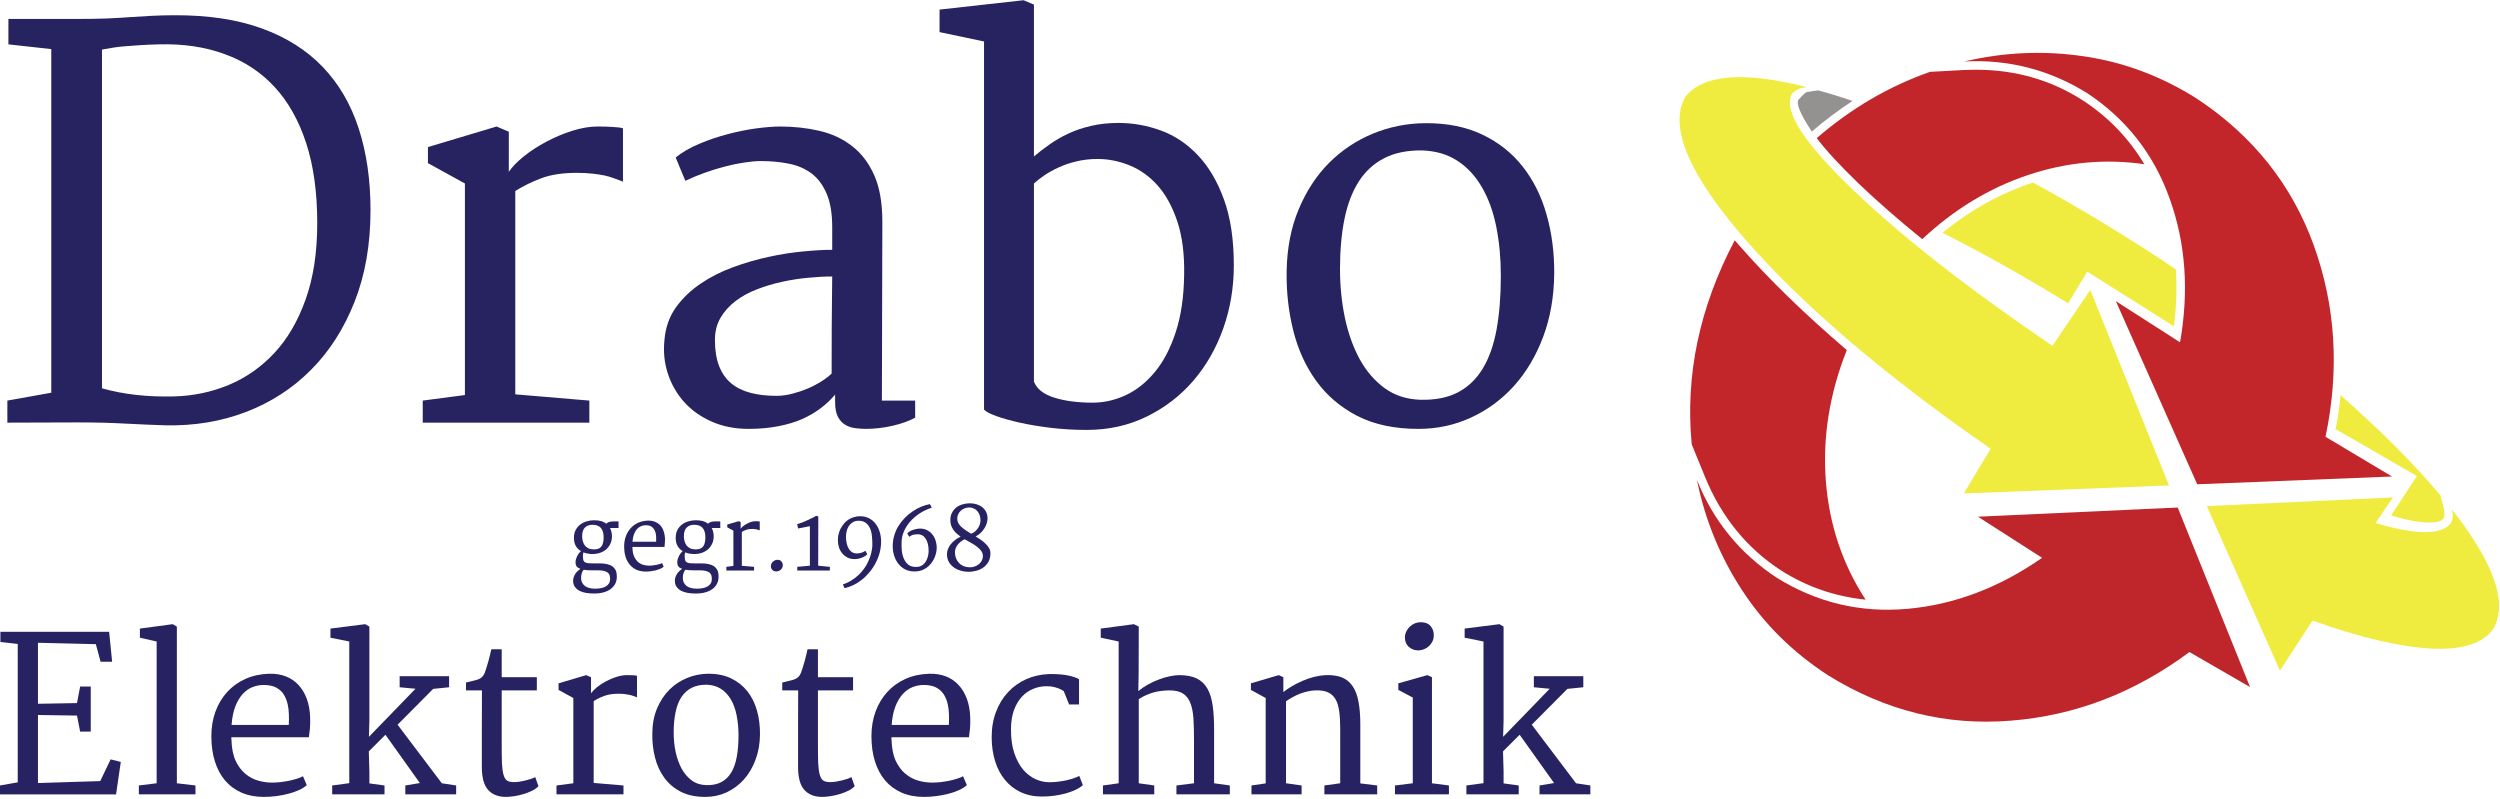 <?xml version="1.0" encoding="UTF-8" standalone="no"?>
<svg
   xmlns:dc="http://purl.org/dc/elements/1.1/"
   xmlns:cc="http://creativecommons.org/ns#"
   xmlns:rdf="http://www.w3.org/1999/02/22-rdf-syntax-ns#"
   xmlns:svg="http://www.w3.org/2000/svg"
   xmlns="http://www.w3.org/2000/svg"
   viewBox="0 0 450.667 144"
   height="144"
   width="450.667"
   xml:space="preserve"
   id="svg2"
   version="1.1"><defs
     id="defs6" /><g
     transform="matrix(1.333,0,0,-1.333,0,144)"
     id="g10"><g
       transform="scale(0.1)"
       id="g12"><path
         id="path14"
         style="fill:#f0eb3f;fill-opacity:1;fill-rule:evenodd;stroke:none"
         d="m 3305.35,388.828 c 0.43,0.621 -1.25,7.852 -5.08,21.602 -35.58,42.379 -80.62,87.5 -135.07,135.39 -1.49,-15.859 -3.79,-31.761 -6.96,-47.66 l 1.25,1.25 108.99,-62.93 -34.96,-53.359 c 21.64,-6.359 38.98,-9.531 52.14,-9.531 9.93,0.199 16.1,1.922 18.44,5.082 1.68,2.109 2.11,5.508 1.25,10.156" /><path
         id="path16"
         style="fill:#949191;fill-opacity:1;fill-rule:evenodd;stroke:none"
         d="m 2505.16,943.711 c -15.9,5.508 -31.25,10.269 -46.1,14.301 -4.88,-0.434 -9.33,-1.063 -13.36,-1.922 -2.3,0.672 -6.68,-2.77 -13,-10.149 -4.46,-4.652 1.36,-19.179 17.46,-43.562 17.57,15.043 35.93,28.832 55,41.332" /><path
         id="path18"
         style="fill:#f0eb3f;fill-opacity:1;fill-rule:evenodd;stroke:none"
         d="m 2918.91,731.762 c -57.82,37.687 -114.42,71.597 -169.69,101.679 -44.06,-14.613 -84.88,-37.312 -122.34,-68.011 54.64,-27.539 111.32,-59.34 170,-95.352 l 25.74,42.891 117.26,-74.02 c 3.4,26.481 4.26,52.102 2.54,76.91 -7.81,5.27 -15.66,10.59 -23.51,15.903" /><path
         id="path20"
         style="fill:#c2262b;fill-opacity:1;fill-rule:evenodd;stroke:none"
         d="m 3144.88,489.57 c 19.07,90.469 13.75,176.801 -15.9,259.02 -29.68,81.961 -82.22,147.969 -157.61,197.969 -48.13,30.511 -99.14,49.691 -153.17,57.541 -54.06,8.05 -107.97,5.7 -161.79,-6.991 59.53,3.161 114.84,-11.019 165.89,-42.621 53.17,-35.148 90.47,-82.808 111.88,-143.008 21.6,-59.96 26.25,-124.64 13.98,-194.14 l -86.79,55.629 110,-247.617 263.43,10.507 -89.92,53.711" /><path
         id="path22"
         style="fill:#bf262b;fill-opacity:1;fill-rule:evenodd;stroke:none"
         d="M 3042.85,151.129 2945,393.91 2674.84,381.52 2761.6,325.898 c -57.81,-40.238 -118.44,-63.238 -181.76,-68.949 -63.55,-5.738 -122.57,8.25 -177.03,41.961 -50,33.039 -86.01,77.18 -108.04,132.539 11.01,-54.258 31.44,-104.179 61.32,-149.687 29.89,-45.782 68.75,-84.141 116.64,-115.082 77.11,-47.66 159.22,-68.008 246.29,-61.02 87.07,6.801 167.7,37.738 241.84,92.82 l 81.99,-47.351" /><path
         id="path24"
         style="fill:#c2262b;fill-opacity:1;fill-rule:evenodd;stroke:none"
         d="m 2513.4,832.148 c 24.8,-23.707 53.51,-48.828 86.13,-75.308 43.01,40.269 90.67,69.18 143.01,86.75 52.11,17.39 104.53,22.269 157.3,14.609 -21.17,35.391 -49.14,64.34 -83.9,86.762 -42.78,27.34 -90.78,41.019 -143.95,41.019 -4.88,0 -9.84,-0.121 -14.96,-0.32 l -46.99,-2.539 c -55.55,-19.492 -106.6,-49.371 -153.2,-89.601 12.07,-16.141 30.93,-36.571 56.56,-61.372" /><path
         id="path26"
         style="fill:#c2262b;fill-opacity:1;fill-rule:evenodd;stroke:none"
         d="m 2497.5,606.84 c -56.76,48.512 -104.88,95.23 -144.26,140.148 -2.34,2.543 -4.76,5.282 -7.3,8.282 -47.7,-90.469 -67.07,-182.418 -58.17,-275.86 l 17.78,-43.551 c 22.26,-54.648 56.79,-97.148 103.63,-127.418 34.53,-21.839 72.42,-34.89 113.75,-39.101 -31.13,47.691 -49.02,100.969 -53.71,159.84 -4.65,59.14 4.76,118.359 28.28,177.66" /><path
         id="path28"
         style="fill:#f0eb3f;fill-opacity:1;fill-rule:evenodd;stroke:none"
         d="m 2933.2,423.789 -106.44,264.41 -51.17,-75.621 c -114.18,77.543 -204.26,147.973 -270.12,211.332 -65.9,63.121 -93.44,105.93 -82.66,128.391 3.83,5.711 10.71,9.109 20.67,10.16 -86.41,21.801 -141.41,17.187 -164.93,-13.981 -21.83,-40.671 5.94,-105.32 83.29,-193.871 77.54,-88.558 187.57,-182.308 330.15,-281.25 l -36.21,-60.39 277.42,10.82" /><path
         id="path30"
         style="fill:#f0eb3f;fill-opacity:1;fill-rule:evenodd;stroke:none"
         d="m 3315.82,391.371 c 1.91,-7.621 1.41,-13.871 -1.56,-18.75 -12.74,-16.101 -46.6,-16.019 -101.72,0.309 l 23.55,34.648 -251.71,-11.758 98.86,-222.461 44.14,67.692 c 63.36,-22.692 116.45,-35.27 159.22,-37.813 42.81,-2.34 71.29,6.684 85.51,26.992 19.49,34.77 0.74,88.481 -56.29,161.141" /><path
         id="path32"
         style="fill:#272361;fill-opacity:1;fill-rule:nonzero;stroke:none"
         d="M 9.961,538.551 69.34,549.18 v 464.69 l -57.969,6.4 v 34.38 h 92.34 c 15.699,0 29.301,0.19 40.777,0.62 11.563,0.51 22.231,1.14 32.032,1.88 9.89,0.7 19.531,1.29 28.91,1.72 9.371,0.51 19.531,0.78 30.468,0.78 45.512,0.19 84.883,-5.74 118.122,-17.81 33.32,-12.11 60.859,-29.54 82.66,-52.352 21.761,-22.808 37.89,-50.539 48.441,-83.117 10.617,-32.621 15.93,-69.461 15.93,-110.473 0,-46.168 -7.18,-87.418 -21.563,-123.75 C 465.199,635.898 445.59,605.199 420.59,580.121 395.66,555 366.289,535.98 332.461,523.09 298.59,510.16 262.191,504.18 223.238,505.121 c -17.297,0.539 -35.539,1.328 -54.687,2.34 -19.063,1.059 -40.313,1.559 -63.75,1.559 -15.93,0 -31.789,-0.071 -47.5,-0.149 -15.621,-0.121 -31.402,-0.16 -47.34,-0.16 z M 137.93,555.121 c 15,-4.18 30.468,-7.152 46.41,-8.91 15.93,-1.801 33,-2.461 51.25,-2.031 25.82,0.699 50.351,5.859 73.59,15.468 23.32,9.692 43.91,24.063 61.718,43.122 17.813,19.07 31.911,43.171 42.34,72.351 10.512,29.258 15.782,63.789 15.782,103.59 0,41.449 -5,77.5 -15,108.129 -10,30.621 -24.29,55.93 -42.809,75.93 -18.441,20 -40.941,34.769 -67.5,44.38 -26.481,9.69 -56.09,14.06 -88.91,13.12 -9.602,-0.23 -18.039,-0.58 -25.313,-1.09 -7.187,-0.43 -13.75,-0.9 -19.687,-1.41 -5.852,-0.43 -11.321,-1.05 -16.403,-1.87 -5,-0.86 -10.16,-1.72 -15.468,-2.66 z m 433.75,-16.57 57.031,7.5 v 286.097 l -50,27.5 v 21.723 l 92.809,27.809 16.57,-7.032 V 847.93 c 4.449,6.558 11.172,13.48 20.148,20.781 9.063,7.269 19.223,13.91 30.473,19.84 11.25,6.019 22.969,10.98 35.16,14.847 12.18,3.832 23.629,5.782 34.367,5.782 7.813,0 14.774,-0.231 20.942,-0.629 6.25,-0.313 10.66,-0.93 13.281,-1.871 v -72.032 c -3.75,1.332 -7.66,2.813 -11.723,4.372 -3.976,1.57 -8.359,2.859 -13.117,3.91 -4.812,1.019 -10.281,1.871 -16.41,2.5 -6.051,0.699 -13.09,1.09 -21.09,1.09 -18.992,0 -34.922,-2.418 -47.82,-7.18 -12.813,-4.809 -24.641,-10.59 -35.461,-17.352 v -275 l 100.148,-8.437 v -29.84 H 571.68 Z" /><path
         id="path34"
         style="fill:#272361;fill-opacity:1;fill-rule:nonzero;stroke:none"
         d="m 898.711,621.988 c 1.559,16.332 6.758,30.672 15.629,42.973 8.941,12.269 20,22.848 33.121,31.719 13.129,8.941 27.699,16.332 43.75,22.191 16.129,5.93 32.269,10.617 48.439,14.059 16.13,3.519 31.72,5.98 46.72,7.34 15,1.449 28.01,2.191 39.06,2.191 v 30.629 c 0,18.512 -2.5,33.59 -7.5,45.148 -4.92,11.641 -11.68,20.782 -20.31,27.352 -8.67,6.558 -18.87,10.969 -30.63,13.281 -11.68,2.379 -24.33,3.59 -37.97,3.59 -6.79,0 -14.37,-0.699 -22.81,-2.031 -8.44,-1.25 -17.19,-3.09 -26.249,-5.469 -8.981,-2.301 -18.051,-5.121 -27.191,-8.441 -9.18,-3.239 -17.809,-6.829 -25.93,-10.782 l -13.129,31.563 c 8.75,7.078 19.379,13.211 31.879,18.437 12.5,5.313 25.351,9.692 38.59,13.133 13.32,3.508 26.25,6.129 38.75,7.809 12.5,1.64 23.2,2.5 32.19,2.5 18.51,0 36.13,-1.95 52.81,-5.782 16.76,-3.867 31.45,-10.699 44.06,-20.468 12.7,-9.692 22.74,-22.809 30.16,-39.379 7.38,-16.481 11.09,-37.5 11.09,-63.121 l -0.62,-241.879 h 45 V 515.43 c -8.24,-4.489 -18.4,-8.129 -30.47,-10.942 -12.11,-2.808 -24.22,-4.218 -36.41,-4.218 -4.18,0 -8.75,0.32 -13.75,0.941 -4.92,0.551 -9.45,1.988 -13.59,4.379 -4.06,2.301 -7.46,5.859 -10.16,10.781 -2.62,5 -3.9,11.789 -3.9,20.469 v 9.84 c -5.43,-6.559 -11.84,-12.66 -19.22,-18.282 -7.42,-5.628 -15.86,-10.589 -25.32,-14.847 -9.49,-4.172 -20.27,-7.379 -32.34,-9.68 -12.11,-2.391 -25.55,-3.601 -40.31,-3.601 -18.24,0 -34.81,3.281 -49.689,9.851 -14.922,6.559 -27.34,15.391 -37.34,26.559 -9.922,11.129 -17.269,23.98 -22.031,38.59 -4.809,14.691 -6.25,30.242 -4.379,46.718 z m 68.129,-1.398 c 0,-13.871 1.871,-25.629 5.621,-35.32 3.75,-9.61 9.141,-17.34 16.25,-23.282 7.187,-5.937 15.939,-10.269 26.249,-12.968 10.31,-2.731 21.92,-4.059 34.84,-4.059 7.08,0 14.22,0.937 21.41,2.809 7.27,1.878 14.26,4.218 20.94,7.031 6.64,2.82 12.85,6.019 18.59,9.687 5.82,3.633 10.47,7.192 13.91,10.633 0,22.07 0.04,43.938 0.15,65.617 0.2,21.641 0.4,43.524 0.63,65.633 -9.92,0 -20.74,-0.59 -32.5,-1.723 -11.68,-1.058 -23.4,-2.886 -35.16,-5.468 -11.68,-2.5 -23.04,-5.899 -34.06,-10.16 -10.94,-4.18 -20.62,-9.489 -29.062,-15.93 -8.437,-6.488 -15.238,-14.031 -20.308,-22.66 -5,-8.668 -7.5,-18.59 -7.5,-29.84 z" /><path
         id="path36"
         style="fill:#272361;fill-opacity:1;fill-rule:nonzero;stroke:none"
         d="m 1330.74,1024.18 -60.15,12.66 v 30.46 l 113.59,12.66 14.06,-5.94 V 868.711 c 6.33,5.391 13.32,10.777 20.94,16.09 7.58,5.398 16.02,10.32 25.31,14.687 9.26,4.383 19.53,7.852 30.78,10.473 11.25,2.699 23.64,4.059 37.19,4.059 19.69,0 38.91,-3.43 57.66,-10.309 18.75,-6.871 35.35,-18.051 49.84,-33.441 14.57,-15.309 26.29,-35.149 35.16,-59.532 8.94,-24.367 13.43,-54.179 13.43,-89.367 0,-30 -4.8,-58.519 -14.37,-85.473 -9.61,-26.878 -23.13,-50.468 -40.63,-70.777 -17.5,-20.242 -38.51,-36.332 -62.96,-48.281 -24.5,-11.961 -51.49,-17.969 -80.94,-17.969 -16.68,0 -32.81,0.93 -48.44,2.809 -15.55,1.871 -29.61,4.218 -42.19,7.031 -12.5,2.809 -23.12,5.777 -31.87,8.91 -8.67,3.199 -14.14,6.129 -16.41,8.75 z m 67.5,-459.84 c 3.75,-9.93 12.81,-17.149 27.19,-21.719 14.45,-4.609 31.87,-6.883 52.19,-6.883 15.31,0 30.23,3.364 44.84,10.16 14.69,6.872 27.81,17.34 39.38,31.403 11.64,14.07 21.01,31.961 28.12,53.75 7.19,21.758 10.98,47.66 11.41,77.66 0.51,28.129 -2.58,52.109 -9.22,72.027 -6.68,20 -15.55,36.172 -26.56,48.602 -11.06,12.379 -23.68,21.441 -37.82,27.18 -14.18,5.82 -28.67,8.75 -43.43,8.75 -10.32,0 -19.93,-1.09 -28.75,-3.282 -8.75,-2.109 -16.72,-4.797 -23.91,-8.117 -7.11,-3.25 -13.52,-6.801 -19.22,-10.633 -5.74,-3.859 -10.47,-7.578 -14.22,-11.09 z" /><path
         id="path38"
         style="fill:#272361;fill-opacity:1;fill-rule:nonzero;stroke:none"
         d="m 1739.96,713.398 c 0.51,31.332 5.98,59.372 16.41,84.063 10.39,24.769 24.14,45.699 41.25,62.809 17.18,17.07 36.91,30.199 59.22,39.378 22.38,9.141 45.78,13.832 70.15,14.063 29.77,0.199 55.67,-4.961 77.66,-15.473 22.07,-10.539 40.31,-25 54.69,-43.437 14.45,-18.352 25.19,-39.961 32.18,-64.84 7.07,-24.801 10.51,-51.41 10.32,-79.84 -0.32,-31.172 -5.32,-59.652 -15,-85.473 -9.69,-25.738 -22.82,-47.808 -39.38,-66.25 -16.56,-18.359 -35.94,-32.617 -58.12,-42.808 -22.11,-10.199 -45.79,-15.32 -71.1,-15.32 -32.3,0 -59.84,5.859 -82.65,17.5 -22.74,11.761 -41.21,27.5 -55.47,47.191 -14.3,19.687 -24.65,42.34 -31.1,67.969 -6.48,25.699 -9.49,52.539 -9.06,80.468 z m 181.41,-173.75 c 20,-0.429 36.79,2.973 50.47,10.153 13.75,7.269 24.88,18.008 33.43,32.187 8.52,14.141 14.73,31.723 18.6,52.66 3.83,21.012 5.78,45.153 5.78,72.34 0,23.633 -2.03,45.711 -6.1,66.25 -4.06,20.512 -10.54,38.364 -19.37,53.602 -8.75,15.308 -19.92,27.34 -33.44,36.09 -13.44,8.75 -29.45,13.359 -47.97,13.91 -19.92,0.191 -36.83,-3.289 -50.78,-10.469 -13.98,-7.109 -25.43,-17.582 -34.37,-31.41 -8.87,-13.871 -15.32,-30.742 -19.38,-50.621 -4.06,-19.93 -6.09,-42.5 -6.09,-67.82 0,-22.731 2.19,-44.641 6.56,-65.782 4.45,-21.047 11.13,-39.758 20,-56.09 8.95,-16.25 20.24,-29.378 33.91,-39.378 13.75,-9.918 30,-15.11 48.75,-15.622 z" /><path
         id="path40"
         style="fill:#272261;fill-opacity:1;fill-rule:nonzero;stroke:none"
         d="M -0.078,18.051 23.98,22.27 V 209.449 l -23.43,2.66 v 13.75 H 147.578 l 4.063,-40.468 H 136.02 l -6.411,23.75 -78.281,1.879 v -82.5 l 52.813,0.929 4.218,22.352 H 122.73 V 90.859 h -14.371 l -4.218,21.719 -52.813,0.781 V 21.332 l 84.223,2.648 14.058,29.379 13.75,-3.438 -6.41,-43.902 H -0.078 Z m 187.848,0 24.07,2.969 V 212.73 l -22.66,5.161 v 12.339 l 44.371,5.942 5.629,-3.281 V 21.02 l 25.16,-2.969 V 6.02 h -76.57 z" /><path
         id="path42"
         style="fill:#272261;fill-opacity:1;fill-rule:nonzero;stroke:none"
         d="m 285.82,84.769 c 0,12.07 1.879,23.2 5.629,33.429 3.821,10.199 9.141,18.992 15.93,26.41 6.883,7.5 15.082,13.36 24.691,17.661 9.692,4.25 20.352,6.558 32.032,6.871 8.32,0.199 15.82,-1.02 22.5,-3.59 6.636,-2.621 12.347,-6.492 17.027,-11.571 4.769,-5.109 8.519,-11.359 11.25,-18.75 2.699,-7.3 4.223,-15.621 4.531,-25 0.199,-5.929 0.078,-11.089 -0.308,-15.46 -0.43,-4.301 -0.903,-8.129 -1.403,-11.57 H 312.852 c 0,-0.621 0,-1.211 0,-1.719 0,-0.43 0.039,-0.93 0.16,-1.559 0.308,-11.48 2.187,-20.941 5.617,-28.441 3.519,-7.422 7.891,-13.281 13.133,-17.648 5.308,-4.383 11.09,-7.461 17.34,-9.223 6.328,-1.801 12.539,-2.66 18.597,-2.66 3.75,0 7.653,0.199 11.711,0.633 4.07,0.508 7.969,1.129 11.719,1.867 3.832,0.82 7.391,1.762 10.633,2.82 3.316,1.012 5.968,2.109 7.968,3.281 l 5.149,-12.031 c -2.731,-2.5 -6.25,-4.769 -10.617,-6.719 C 399.879,9.801 395.078,8.121 389.879,6.801 384.648,5.469 379.18,4.41 373.48,3.672 367.852,2.969 362.301,2.582 356.91,2.582 c -11.359,0 -21.48,1.949 -30.308,5.777 -8.872,3.941 -16.332,9.449 -22.34,16.563 -6.063,7.188 -10.633,15.816 -13.75,25.938 -3.133,10.082 -4.692,21.41 -4.692,33.91 z m 104.692,15.152 c 0.308,4.769 0.347,9.566 0.148,14.379 -0.109,4.879 -0.699,9.527 -1.711,13.898 -1.058,4.461 -2.621,8.481 -4.687,12.031 -2.114,3.641 -4.961,6.61 -8.602,8.911 -2.422,1.64 -5.148,2.847 -8.281,3.589 -3.117,0.821 -6.68,1.25 -10.617,1.25 -5.313,0 -10.473,-1.011 -15.473,-2.96 -4.918,-2 -9.34,-5.161 -13.277,-9.54 -3.871,-4.289 -7.153,-9.839 -9.852,-16.71 -2.609,-6.879 -4.289,-15.161 -5,-24.848 z" /><path
         id="path44"
         style="fill:#272261;fill-opacity:1;fill-rule:nonzero;stroke:none"
         d="m 449.219,18.051 23.121,3.121 V 212.73 l -25.461,5.161 v 12.339 l 47.031,5.942 5.621,-3.281 V 105.699 l -0.621,-21.871 62.969,65 -21.41,2.031 v 15 h 66.871 v -15 L 585.781,148.672 537.66,100.23 597.5,21.02 616.879,18.051 V 6.02 H 548.121 V 18.051 l 19.688,3.281 -46.559,65.309 -22.5,-22.5 0.781,-27.34 V 20.859 L 520,18.051 V 6.02 h -70.781 z" /><path
         id="path46"
         style="fill:#272261;fill-opacity:1;fill-rule:nonzero;stroke:none"
         d="m 651.602,43.051 c 0,17.379 0,34.609 0,51.719 0.078,17.18 0.16,34.45 0.16,51.871 h -21.563 v 10.629 c 4.063,1.011 7.5,1.871 10.313,2.5 2.808,0.621 5.078,1.281 6.867,2.031 1.883,0.82 3.441,1.871 4.691,3.121 1.25,1.25 2.379,3.008 3.442,5.308 0.617,1.649 1.398,3.989 2.34,7.04 1.019,3.121 1.949,6.281 2.808,9.531 0.942,3.32 1.719,6.398 2.352,9.219 0.699,2.89 1.168,5 1.398,6.25 h 14.07 v -37.821 h 47.5 v -17.808 h -47.5 V 75.231 c 0,-10.93 0.071,-19.84 0.309,-26.711 0.313,-6.801 1.012,-12.148 2.191,-16.098 1.129,-3.871 2.731,-6.481 4.84,-7.812 2.192,-1.371 5.231,-2.027 9.219,-2.027 2.262,0 4.883,0.188 7.813,0.617 2.886,0.512 5.668,1.102 8.277,1.723 2.699,0.699 5.199,1.449 7.5,2.188 2.269,0.82 3.992,1.601 5.16,2.34 l 4.371,-12.34 c -2.18,-2.418 -5.109,-4.488 -8.75,-6.25 -3.551,-1.801 -7.461,-3.277 -11.711,-4.527 -4.179,-1.25 -8.359,-2.191 -12.5,-2.812 -4.179,-0.629 -7.898,-0.938 -11.097,-0.938 -10.313,0 -18.364,3.199 -24.063,9.527 -5.629,6.332 -8.437,16.641 -8.437,30.941 z" /><path
         id="path48"
         style="fill:#272261;fill-opacity:1;fill-rule:nonzero;stroke:none"
         d="m 752.539,18.051 22.813,2.969 V 136.328 l -20,10.942 v 8.902 l 37.347,11.098 6.563,-2.821 V 142.73 c 1.867,2.579 4.566,5.36 8.117,8.29 3.641,2.89 7.699,5.539 12.191,7.96 4.571,2.391 9.301,4.379 14.219,5.942 5,1.558 9.609,2.348 13.91,2.348 3.121,0 5.93,-0.079 8.43,-0.161 2.5,-0.121 4.262,-0.39 5.32,-0.781 V 137.27 c -1.488,0.621 -3.051,1.171 -4.687,1.71 -1.563,0.629 -3.364,1.141 -5.313,1.571 -1.879,0.39 -4.07,0.777 -6.57,1.09 -2.418,0.308 -5.231,0.468 -8.43,0.468 -7.621,0 -14.027,-1.019 -19.219,-2.968 -5.242,-1.871 -10,-4.219 -14.378,-7.032 V 21.48 L 843.16,18.051 V 6.02 h -90.621 z" /><path
         id="path50"
         style="fill:#272261;fill-opacity:1;fill-rule:nonzero;stroke:none"
         d="m 882.148,88.359 c 0.082,12.692 2.231,23.981 6.403,33.911 4.258,10 9.847,18.429 16.719,25.308 6.878,6.871 14.769,12.113 23.75,15.781 9.07,3.75 18.519,5.661 28.441,5.782 11.949,0.078 22.379,-1.993 31.25,-6.25 8.828,-4.301 16.169,-10.121 22.029,-17.5 5.82,-7.422 10.16,-16.09 12.97,-26.09 2.81,-10 4.14,-20.75 4.06,-32.192 -0.11,-12.5 -2.15,-23.988 -6.09,-34.379 -3.87,-10.43 -9.14,-19.332 -15.78,-26.711 -6.681,-7.43 -14.49,-13.211 -23.439,-17.348 -8.871,-4.062 -18.402,-6.09 -28.59,-6.09 -13.051,0 -24.141,2.34 -33.281,7.027 -9.18,4.77 -16.641,11.129 -22.352,19.063 -5.738,7.887 -9.918,17.027 -12.5,27.348 -2.617,10.391 -3.828,21.172 -3.59,32.34 z m 72.973,-69.84 c 8,-0.238 14.758,1.129 20.309,4.062 5.511,2.887 10,7.219 13.441,12.969 3.43,5.699 5.93,12.809 7.5,21.25 1.559,8.43 2.34,18.121 2.34,29.059 0,9.57 -0.859,18.481 -2.5,26.719 -1.563,8.203 -4.141,15.391 -7.66,21.563 -3.551,6.129 -8.082,10.98 -13.59,14.531 -5.43,3.519 -11.84,5.387 -19.223,5.629 -8.039,0.078 -14.84,-1.332 -20.468,-4.223 -5.622,-2.93 -10.27,-7.148 -13.899,-12.656 -3.562,-5.543 -6.172,-12.344 -7.82,-20.473 -1.672,-8.039 -2.5,-17.109 -2.5,-27.18 0,-9.18 0.859,-18.051 2.66,-26.57 1.879,-8.43 4.57,-15.93 8.129,-22.5 3.629,-6.559 8.199,-11.867 13.75,-15.93 5.5,-3.988 12.031,-6.059 19.531,-6.25 z" /><path
         id="path52"
         style="fill:#272261;fill-opacity:1;fill-rule:nonzero;stroke:none"
         d="m 1079.26,43.051 c 0,17.379 0,34.609 0,51.719 0.08,17.18 0.15,34.45 0.15,51.871 h -21.56 v 10.629 c 4.06,1.011 7.5,1.871 10.31,2.5 2.82,0.621 5.08,1.281 6.88,2.031 1.87,0.82 3.44,1.871 4.69,3.121 1.25,1.25 2.38,3.008 3.43,5.308 0.63,1.649 1.41,3.989 2.35,7.04 1.01,3.121 1.95,6.281 2.81,9.531 0.94,3.32 1.72,6.398 2.34,9.219 0.71,2.89 1.18,5 1.41,6.25 h 14.06 v -37.821 h 47.5 v -17.808 h -47.5 V 75.231 c 0,-10.93 0.08,-19.84 0.32,-26.711 0.31,-6.801 1.01,-12.148 2.18,-16.098 1.14,-3.871 2.74,-6.481 4.85,-7.812 2.18,-1.371 5.23,-2.027 9.22,-2.027 2.26,0 4.88,0.188 7.81,0.617 2.89,0.512 5.66,1.102 8.28,1.723 2.69,0.699 5.19,1.449 7.5,2.188 2.26,0.82 3.98,1.601 5.16,2.34 l 4.37,-12.34 c -2.19,-2.418 -5.12,-4.488 -8.75,-6.25 -3.55,-1.801 -7.46,-3.277 -11.72,-4.527 -4.18,-1.25 -8.36,-2.191 -12.5,-2.812 -4.18,-0.629 -7.89,-0.938 -11.09,-0.938 -10.31,0 -18.36,3.199 -24.06,9.527 -5.63,6.332 -8.44,16.641 -8.44,30.941 z" /><path
         id="path54"
         style="fill:#272261;fill-opacity:1;fill-rule:nonzero;stroke:none"
         d="m 1178.48,84.769 c 0,12.07 1.87,23.2 5.62,33.429 3.83,10.199 9.14,18.992 15.94,26.41 6.87,7.5 15.08,13.36 24.69,17.661 9.68,4.25 20.35,6.558 32.03,6.871 8.32,0.199 15.82,-1.02 22.5,-3.59 6.64,-2.621 12.34,-6.492 17.03,-11.571 4.76,-5.109 8.51,-11.359 11.25,-18.75 2.69,-7.3 4.22,-15.621 4.53,-25 0.2,-5.929 0.08,-11.089 -0.31,-15.46 -0.43,-4.301 -0.9,-8.129 -1.41,-11.57 h -104.84 c 0,-0.621 0,-1.211 0,-1.719 0,-0.43 0.04,-0.93 0.15,-1.559 0.32,-11.48 2.19,-20.941 5.63,-28.441 3.51,-7.422 7.89,-13.281 13.12,-17.648 5.32,-4.383 11.1,-7.461 17.35,-9.223 6.33,-1.801 12.54,-2.66 18.59,-2.66 3.75,0 7.66,0.199 11.72,0.633 4.06,0.508 7.97,1.129 11.72,1.867 3.83,0.82 7.38,1.762 10.62,2.82 3.32,1.012 5.98,2.109 7.97,3.281 l 5.16,-12.031 c -2.74,-2.5 -6.25,-4.769 -10.63,-6.719 -4.37,-2 -9.18,-3.68 -14.37,-5 -5.24,-1.332 -10.7,-2.391 -16.41,-3.129 -5.62,-0.703 -11.17,-1.09 -16.56,-1.09 -11.37,0 -21.48,1.949 -30.31,5.777 -8.87,3.941 -16.33,9.449 -22.35,16.563 -6.05,7.188 -10.62,15.816 -13.75,25.938 -3.12,10.082 -4.68,21.41 -4.68,33.91 z m 104.68,15.152 c 0.32,4.769 0.36,9.566 0.16,14.379 -0.12,4.879 -0.7,9.527 -1.72,13.898 -1.05,4.461 -2.62,8.481 -4.69,12.031 -2.11,3.641 -4.96,6.61 -8.59,8.911 -2.42,1.64 -5.16,2.847 -8.28,3.589 -3.13,0.821 -6.68,1.25 -10.63,1.25 -5.31,0 -10.46,-1.011 -15.46,-2.96 -4.93,-2 -9.34,-5.161 -13.29,-9.54 -3.86,-4.289 -7.14,-9.839 -9.84,-16.71 -2.62,-6.879 -4.3,-15.161 -5,-24.848 z" /><path
         id="path56"
         style="fill:#272261;fill-opacity:1;fill-rule:nonzero;stroke:none"
         d="m 1341.09,82.269 c -0.11,13 1.8,24.718 5.79,35.153 3.94,10.508 9.41,19.457 16.4,26.879 6.95,7.5 15.16,13.32 24.53,17.5 9.38,4.14 19.46,6.437 30.31,6.871 3.95,0.078 7.97,0.039 12.04,-0.152 4.14,-0.239 8.04,-0.629 11.72,-1.25 3.63,-0.629 6.95,-1.411 10,-2.348 3,-0.942 5.46,-2.031 7.34,-3.281 v -34.063 h -13.44 l -7.19,17.973 c -1.56,1.129 -3.36,2.109 -5.31,2.969 -1.99,0.929 -4.02,1.64 -6.09,2.179 -2.11,0.629 -4.18,1.02 -6.25,1.25 -2.11,0.199 -3.99,0.321 -5.63,0.321 -6.36,0 -12.42,-1.219 -18.12,-3.598 -5.74,-2.301 -10.86,-5.863 -15.31,-10.621 -4.38,-4.813 -7.93,-10.781 -10.63,-17.973 -2.62,-7.187 -3.98,-15.699 -4.06,-25.469 -0.12,-12.809 1.4,-23.828 4.53,-32.969 3.12,-9.18 7.19,-16.68 12.19,-22.5 5,-5.742 10.54,-9.961 16.71,-12.66 6.14,-2.731 12.19,-4.059 18.13,-4.059 3.63,0 7.42,0.199 11.41,0.629 3.94,0.5 7.73,1.129 11.4,1.871 3.75,0.816 7.19,1.758 10.32,2.809 3.12,1.141 5.66,2.23 7.65,3.289 l 4.85,-12.5 c -2.82,-2.5 -6.26,-4.688 -10.32,-6.57 -4.06,-1.867 -8.55,-3.508 -13.44,-4.84 -4.8,-1.25 -9.84,-2.23 -15.15,-2.969 -5.31,-0.699 -10.7,-1.09 -16.09,-1.09 -10.94,0 -20.63,1.988 -29.07,5.93 -8.36,3.949 -15.43,9.461 -21.25,16.57 -5.86,7.07 -10.27,15.469 -13.28,25.148 -3.05,9.691 -4.61,20.199 -4.69,31.57 z" /><path
         id="path58"
         style="fill:#272261;fill-opacity:1;fill-rule:nonzero;stroke:none"
         d="m 1491.56,18.051 21.25,2.969 V 212.73 l -24.22,5.161 v 12.339 l 44.85,5.942 6.56,-3.281 -0.16,-62.661 -0.46,-24.531 c 4.14,3.442 8.63,6.449 13.43,9.071 4.89,2.691 9.77,4.921 14.69,6.71 4.88,1.879 9.69,3.29 14.38,4.219 4.68,1.02 8.9,1.571 12.65,1.571 9.69,0 17.54,-1.489 23.59,-4.379 6.14,-2.93 10.98,-7.461 14.54,-13.59 3.51,-6.063 5.97,-13.871 7.34,-23.442 1.33,-9.488 1.95,-20.781 1.88,-33.91 V 21.02 l 21.24,-2.969 V 6.02 h -72.18 V 18.051 l 23.75,2.969 v 58.902 c 0,10.938 -0.28,20.547 -0.78,28.906 -0.55,8.32 -1.96,15.313 -4.22,20.942 -2.19,5.621 -5.55,9.839 -10,12.652 -4.38,2.808 -10.47,4.219 -18.28,4.219 -3.13,0 -6.49,-0.231 -10,-0.621 -3.44,-0.321 -6.96,-0.942 -10.47,-1.879 -3.56,-0.942 -7.11,-2.192 -10.63,-3.75 -3.55,-1.481 -6.99,-3.36 -10.31,-5.621 V 21.02 l 20.94,-2.969 V 6.02 h -69.38 z" /><path
         id="path60"
         style="fill:#272261;fill-opacity:1;fill-rule:nonzero;stroke:none"
         d="m 1692.42,18.051 19.22,2.809 V 136.328 l -20,10.942 v 8.902 l 37.66,11.098 6.25,-2.821 v -20.148 c 3.2,2.687 7.07,5.347 11.56,7.969 4.57,2.691 9.41,5.152 14.53,7.339 5.08,2.192 10.31,3.942 15.63,5.313 5.39,1.328 10.54,2.109 15.46,2.348 8.75,0.308 16.1,-0.75 22.04,-3.129 5.93,-2.422 10.7,-6.332 14.37,-11.719 3.75,-5.434 6.41,-12.422 7.97,-20.942 1.64,-8.55 2.5,-18.75 2.5,-30.621 V 20.859 l 22.81,-2.809 V 6.02 h -71.4 V 18.051 l 21.4,2.969 v 74.84 c 0,8.629 -0.47,16.172 -1.4,22.661 -0.86,6.558 -2.5,11.949 -5,16.25 -2.5,4.25 -6.02,7.378 -10.47,9.371 -4.38,1.949 -10.16,2.808 -17.35,2.5 -5.86,-0.313 -12.03,-1.641 -18.59,-3.911 -6.49,-2.3 -13.28,-5.89 -20.47,-10.781 V 21.02 l 21.09,-2.969 V 6.02 h -67.81 z" /><path
         id="path62"
         style="fill:#272261;fill-opacity:1;fill-rule:nonzero;stroke:none"
         d="m 1917.73,200.699 c -2.3,0 -4.53,0.391 -6.71,1.25 -2.19,0.821 -4.14,1.961 -5.79,3.442 -1.56,1.449 -2.89,3.199 -3.9,5.308 -0.94,2.192 -1.41,4.692 -1.41,7.5 0,2.891 0.63,5.629 1.88,8.129 1.25,2.582 2.85,4.762 4.84,6.563 1.95,1.879 4.22,3.32 6.72,4.379 2.5,1.011 5.04,1.558 7.66,1.558 6.13,0 10.66,-1.719 13.59,-5.156 2.89,-3.442 4.37,-7.582 4.37,-12.344 0,-3.129 -0.62,-6.019 -1.87,-8.598 -1.25,-2.5 -2.89,-4.64 -4.84,-6.402 -2,-1.797 -4.3,-3.207 -6.88,-4.219 -2.5,-0.937 -5.08,-1.41 -7.66,-1.41 z m -31.25,-182.648 24.07,2.969 V 136.949 l -19.53,10.321 v 8.902 l 39.21,11.098 6.25,-2.821 V 21.02 l 22.97,-2.969 V 6.02 h -72.97 z" /><path
         id="path64"
         style="fill:#272261;fill-opacity:1;fill-rule:nonzero;stroke:none"
         d="m 1983.05,18.051 23.12,3.121 V 212.73 l -25.47,5.161 v 12.339 l 47.03,5.942 5.63,-3.281 V 105.699 l -0.63,-21.871 62.97,65 -21.4,2.031 v 15 h 66.87 v -15 l -21.56,-2.187 -48.13,-48.442 59.85,-79.21 19.37,-2.969 V 6.02 h -68.75 V 18.051 l 19.69,3.281 -46.56,65.309 -22.5,-22.5 0.78,-27.34 V 20.859 l 20.47,-2.809 V 6.02 h -70.78 z" /><path
         id="path66"
         style="fill:#272261;fill-opacity:1;fill-rule:nonzero;stroke:none"
         d="m 775.078,295.121 c 0,1.789 0.313,3.508 0.942,5.149 0.621,1.57 1.402,3.089 2.339,4.531 1.02,1.371 2.11,2.578 3.282,3.597 1.129,1.012 2.23,1.911 3.281,2.653 -1.801,0.629 -3.121,1.289 -4.063,2.039 -0.859,0.82 -1.48,1.711 -1.879,2.648 -0.308,0.942 -0.539,1.883 -0.621,2.813 0,0.937 0,1.801 0,2.66 0,0.629 0.161,1.488 0.469,2.66 0.313,1.129 0.781,2.34 1.402,3.59 0.629,1.328 1.329,2.66 2.192,3.91 0.937,1.328 2.027,2.539 3.277,3.59 -3.039,1.758 -5.39,4.098 -7.027,7.027 -1.684,3.012 -2.5,6.641 -2.5,10.942 0,3.949 0.707,7.379 2.187,10.308 1.563,3.012 3.59,5.512 6.09,7.5 2.582,1.961 5.473,3.442 8.602,4.383 3.199,1.008 6.48,1.559 9.84,1.559 3.32,0.082 6.449,-0.231 9.379,-0.942 2.89,-0.738 5.46,-1.988 7.652,-3.75 0.699,0.942 1.797,1.641 3.277,2.192 1.571,0.621 3.602,0.941 6.102,0.941 h 7.179 v -8.91 h -11.558 c 0.816,-1.481 1.449,-3.121 1.879,-5 0.5,-1.871 0.777,-3.91 0.777,-6.09 0,-3.871 -0.738,-7.312 -2.187,-10.32 -1.481,-3.039 -3.403,-5.582 -5.782,-7.653 -2.418,-1.988 -5.16,-3.519 -8.281,-4.527 -3.129,-1.062 -6.406,-1.57 -9.848,-1.57 -4.601,0 -8.71,0.711 -12.339,2.187 -0.313,-0.617 -0.551,-1.328 -0.621,-2.027 0,-0.742 -0.079,-1.481 -0.161,-2.191 0,-0.622 0,-1.25 0,-1.872 0.082,-0.628 0.161,-1.168 0.161,-1.558 0,-2.11 0.5,-3.711 1.558,-4.852 1.133,-1.168 3.121,-1.867 5.942,-2.187 1.64,-0.11 3.75,-0.153 6.25,-0.153 2.5,0 5.39,0 8.75,0 3.628,0 6.75,-0.308 9.371,-0.937 2.578,-0.551 4.73,-1.25 6.41,-2.191 1.64,-0.93 2.969,-2.032 3.898,-3.282 1.02,-1.25 1.801,-2.578 2.352,-3.898 0.5,-1.449 0.82,-2.86 0.929,-4.219 0.079,-1.332 0.161,-2.66 0.161,-3.91 0,-3.441 -0.743,-6.481 -2.192,-9.223 -1.359,-2.687 -3.398,-5.039 -6.09,-7.027 -2.621,-1.949 -5.859,-3.481 -9.687,-4.531 -3.75,-1.02 -8.051,-1.559 -12.813,-1.559 -3.558,0 -7.031,0.27 -10.468,0.777 -3.36,0.551 -6.371,1.481 -9.063,2.813 -2.617,1.367 -4.769,3.199 -6.406,5.469 -1.563,2.191 -2.344,5 -2.344,8.441 z m 28.121,42.18 c 2.391,0 4.422,0.32 6.102,0.937 1.64,0.711 3,1.762 4.058,3.133 1.02,1.328 1.762,3.008 2.192,5 0.5,1.949 0.777,4.289 0.777,7.027 0,5.821 -1.25,10.153 -3.75,12.973 -2.5,2.809 -6.25,4.219 -11.25,4.219 -1.988,0 -3.828,-0.281 -5.469,-0.789 -1.679,-0.539 -3.199,-1.403 -4.531,-2.653 -1.25,-1.168 -2.269,-2.738 -2.969,-4.687 -0.738,-1.871 -1.089,-4.34 -1.089,-7.34 0,-2.422 0.308,-4.691 0.929,-6.883 0.629,-2.187 1.571,-4.136 2.821,-5.777 1.25,-1.563 2.851,-2.813 4.839,-3.75 2.071,-0.941 4.532,-1.41 7.34,-1.41 z m -17.34,-38.43 c 0,-2.699 0.512,-5 1.563,-6.883 1.019,-1.867 2.379,-3.359 4.058,-4.527 1.758,-1.133 3.75,-1.949 5.942,-2.5 2.269,-0.512 4.726,-0.781 7.348,-0.781 3.121,0 5.929,0.269 8.429,0.781 2.582,0.551 4.731,1.367 6.41,2.5 1.762,1.059 3.121,2.418 4.063,4.059 0.937,1.57 1.406,3.441 1.406,5.628 0,1.872 -0.238,3.551 -0.629,5 -0.429,1.481 -1.25,2.731 -2.5,3.75 -1.25,0.942 -3.039,1.723 -5.308,2.34 -2.192,0.512 -5.121,0.782 -8.75,0.782 h -7.34 c -2.313,0 -4.379,0.039 -6.25,0.16 -1.801,0.199 -3.403,0.39 -4.852,0.621 -0.539,-0.539 -1.008,-1.09 -1.398,-1.711 -0.321,-0.711 -0.711,-1.488 -1.102,-2.352 -0.308,-0.937 -0.578,-1.949 -0.777,-3.117 -0.231,-1.141 -0.313,-2.391 -0.313,-3.75 z m 58.2,42.5 c 0,5 0.781,9.57 2.351,13.75 1.559,4.258 3.75,7.891 6.559,10.93 2.812,3.129 6.172,5.551 10.152,7.347 4.07,1.762 8.481,2.692 13.289,2.813 3.43,0.078 6.481,-0.43 9.211,-1.563 2.82,-1.058 5.199,-2.617 7.188,-4.687 1.961,-2.109 3.48,-4.691 4.531,-7.813 1.14,-3.046 1.801,-6.488 2.039,-10.308 0,-2.5 -0.117,-4.649 -0.32,-6.41 -0.11,-1.801 -0.27,-3.399 -0.469,-4.84 h -43.43 c 0,-0.238 0,-0.43 0,-0.629 0,-0.231 0.039,-0.43 0.149,-0.621 0.082,-4.809 0.863,-8.75 2.351,-11.879 1.442,-3.051 3.199,-5.473 5.309,-7.34 2.191,-1.801 4.57,-3.051 7.191,-3.75 2.692,-0.75 5.309,-1.101 7.809,-1.101 1.441,0 3.011,0.082 4.691,0.32 1.75,0.191 3.43,0.461 5,0.781 1.559,0.309 3,0.66 4.371,1.09 1.328,0.391 2.418,0.859 3.278,1.41 l 2.191,-5 c -1.172,-1.062 -2.66,-1.992 -4.531,-2.82 -1.797,-0.742 -3.75,-1.403 -5.938,-2.031 -2.109,-0.5 -4.332,-0.93 -6.722,-1.25 -2.297,-0.309 -4.61,-0.469 -6.868,-0.469 -4.691,0 -8.871,0.789 -12.5,2.347 -3.671,1.641 -6.722,3.942 -9.222,6.872 -2.5,3.011 -4.449,6.601 -5.778,10.781 -1.25,4.148 -1.882,8.828 -1.882,14.07 z m 43.281,6.25 c 0.082,1.949 0.082,3.938 0,5.93 0,1.961 -0.231,3.828 -0.621,5.629 -0.43,1.871 -1.098,3.519 -2.028,5 -0.863,1.558 -1.992,2.808 -3.441,3.75 -1.051,0.699 -2.27,1.25 -3.59,1.558 -1.25,0.313 -2.738,0.473 -4.379,0.473 -2.191,0 -4.332,-0.43 -6.402,-1.25 -2,-0.859 -3.828,-2.152 -5.469,-3.91 -1.57,-1.789 -2.93,-4.141 -4.07,-7.031 -1.051,-2.809 -1.719,-6.211 -2.031,-10.149 z" /><path
         id="path68"
         style="fill:#272261;fill-opacity:1;fill-rule:nonzero;stroke:none"
         d="m 912.66,295.121 c 0,1.789 0.309,3.508 0.93,5.149 0.629,1.57 1.41,3.089 2.351,4.531 1.008,1.371 2.11,2.578 3.278,3.597 1.133,1.012 2.23,1.911 3.281,2.653 -1.801,0.629 -3.121,1.289 -4.059,2.039 -0.863,0.82 -1.492,1.711 -1.882,2.648 -0.309,0.942 -0.539,1.883 -0.618,2.813 0,0.937 0,1.801 0,2.66 0,0.629 0.149,1.488 0.469,2.66 0.309,1.129 0.781,2.34 1.399,3.59 0.632,1.328 1.332,2.66 2.191,3.91 0.941,1.328 2.031,2.539 3.281,3.59 -3.051,1.758 -5.39,4.098 -7.031,7.027 -1.68,3.012 -2.5,6.641 -2.5,10.942 0,3.949 0.699,7.379 2.191,10.308 1.559,3.012 3.59,5.512 6.09,7.5 2.578,1.961 5.469,3.442 8.59,4.383 3.207,1.008 6.488,1.559 9.848,1.559 3.32,0.082 6.441,-0.231 9.371,-0.942 2.89,-0.738 5.469,-1.988 7.66,-3.75 0.699,0.942 1.801,1.641 3.281,2.192 1.559,0.621 3.598,0.941 6.098,0.941 h 7.18 v -8.91 H 962.5 c 0.82,-1.481 1.449,-3.121 1.879,-5 0.5,-1.871 0.781,-3.91 0.781,-6.09 0,-3.871 -0.75,-7.312 -2.191,-10.32 -1.489,-3.039 -3.399,-5.582 -5.778,-7.653 -2.421,-1.988 -5.16,-3.519 -8.281,-4.527 -3.129,-1.062 -6.41,-1.57 -9.851,-1.57 -4.61,0 -8.707,0.711 -12.34,2.187 -0.309,-0.617 -0.547,-1.328 -0.629,-2.027 0,-0.742 -0.07,-1.481 -0.149,-2.191 0,-0.622 0,-1.25 0,-1.872 0.079,-0.628 0.149,-1.168 0.149,-1.558 0,-2.11 0.512,-3.711 1.57,-4.852 1.129,-1.168 3.121,-1.867 5.93,-2.187 1.64,-0.11 3.75,-0.153 6.25,-0.153 2.5,0 5.39,0 8.75,0 3.64,0 6.762,-0.308 9.379,-0.937 2.582,-0.551 4.73,-1.25 6.41,-2.191 1.641,-0.93 2.961,-2.032 3.902,-3.282 1.02,-1.25 1.797,-2.578 2.34,-3.898 0.508,-1.449 0.828,-2.86 0.938,-4.219 0.082,-1.332 0.16,-2.66 0.16,-3.91 0,-3.441 -0.739,-6.481 -2.188,-9.223 -1.371,-2.687 -3.402,-5.039 -6.09,-7.027 -2.621,-1.949 -5.863,-3.481 -9.691,-4.531 -3.75,-1.02 -8.051,-1.559 -12.809,-1.559 -3.562,0 -7.031,0.27 -10.472,0.777 -3.36,0.551 -6.367,1.481 -9.059,2.813 -2.621,1.367 -4.769,3.199 -6.41,5.469 -1.559,2.191 -2.34,5 -2.34,8.441 z m 28.121,42.18 c 2.379,0 4.418,0.32 6.098,0.937 1.641,0.711 3,1.762 4.062,3.133 1.008,1.328 1.758,3.008 2.18,5 0.508,1.949 0.789,4.289 0.789,7.027 0,5.821 -1.25,10.153 -3.75,12.973 -2.5,2.809 -6.25,4.219 -11.25,4.219 -2,0 -3.832,-0.281 -5.469,-0.789 -1.679,-0.539 -3.211,-1.403 -4.531,-2.653 -1.25,-1.168 -2.269,-2.738 -2.969,-4.687 -0.742,-1.871 -1.101,-4.34 -1.101,-7.34 0,-2.422 0.32,-4.691 0.941,-6.883 0.629,-2.187 1.559,-4.136 2.809,-5.777 1.25,-1.563 2.859,-2.813 4.851,-3.75 2.071,-0.941 4.528,-1.41 7.34,-1.41 z m -17.34,-38.43 c 0,-2.699 0.508,-5 1.559,-6.883 1.02,-1.867 2.379,-3.359 4.059,-4.527 1.761,-1.133 3.75,-1.949 5.941,-2.5 2.27,-0.512 4.73,-0.781 7.34,-0.781 3.129,0 5.941,0.269 8.441,0.781 2.578,0.551 4.731,1.367 6.41,2.5 1.758,1.059 3.118,2.418 4.059,4.059 0.941,1.57 1.41,3.441 1.41,5.628 0,1.872 -0.238,3.551 -0.629,5 -0.429,1.481 -1.25,2.731 -2.5,3.75 -1.25,0.942 -3.051,1.723 -5.312,2.34 -2.188,0.512 -5.117,0.782 -8.75,0.782 h -7.348 c -2.301,0 -4.371,0.039 -6.242,0.16 -1.801,0.199 -3.399,0.39 -4.848,0.621 -0.551,-0.539 -1.011,-1.09 -1.41,-1.711 -0.312,-0.711 -0.699,-1.488 -1.09,-2.352 -0.312,-0.937 -0.582,-1.949 -0.781,-3.117 -0.23,-1.141 -0.309,-2.391 -0.309,-3.75 z" /><path
         id="path70"
         style="fill:#272261;fill-opacity:1;fill-rule:nonzero;stroke:none"
         d="m 982.27,313.711 9.531,1.25 v 47.66 l -8.281,4.527 v 3.75 l 15.46,4.532 2.66,-1.09 v -9.07 c 0.7,1.019 1.8,2.191 3.28,3.441 1.56,1.25 3.28,2.34 5.16,3.277 1.87,1.024 3.79,1.883 5.78,2.5 2.07,0.633 3.98,0.942 5.78,0.942 1.33,0 2.54,-0.078 3.59,-0.16 1.02,0 1.76,-0.071 2.19,-0.149 V 363.09 c -0.62,0.191 -1.33,0.39 -2.03,0.621 -0.62,0.309 -1.37,0.508 -2.19,0.629 -0.74,0.191 -1.64,0.351 -2.65,0.461 -1.06,0.078 -2.27,0.16 -3.6,0.16 -3.12,0 -5.78,-0.43 -7.97,-1.25 -2.1,-0.742 -4.02,-1.68 -5.78,-2.813 v -45.777 l 16.57,-1.41 v -5 h -37.5 z" /><path
         id="path72"
         style="fill:#272261;fill-opacity:1;fill-rule:nonzero;stroke:none"
         d="m 1042.5,314.648 c 0,1.25 0.23,2.383 0.78,3.442 0.51,1.012 1.17,1.91 2.03,2.648 0.82,0.711 1.72,1.293 2.66,1.723 1.01,0.508 2.11,0.777 3.28,0.777 2.5,0 4.3,-0.738 5.47,-2.187 1.25,-1.481 1.87,-3.199 1.87,-5.153 0,-1.25 -0.27,-2.418 -0.78,-3.437 -0.54,-1.051 -1.21,-1.949 -2.03,-2.66 -0.74,-0.742 -1.68,-1.281 -2.81,-1.711 -1.06,-0.391 -2.11,-0.629 -3.13,-0.629 -0.93,0 -1.87,0.16 -2.81,0.469 -0.86,0.308 -1.64,0.781 -2.34,1.41 -0.63,0.621 -1.17,1.32 -1.57,2.18 -0.42,0.941 -0.62,1.96 -0.62,3.128 z" /><path
         id="path74"
         style="fill:#272261;fill-opacity:1;fill-rule:nonzero;stroke:none"
         d="m 1078.2,313.711 17.03,1.559 v 53.441 l -15.93,-3.121 -1.25,5.781 c 1.13,0.391 2.5,0.859 4.06,1.399 1.64,0.628 3.36,1.25 5.16,1.878 1.75,0.704 3.47,1.481 5.15,2.34 1.76,0.821 3.36,1.602 4.85,2.352 1.56,0.699 2.85,1.32 3.9,1.871 1.13,0.629 1.95,1.129 2.5,1.559 l 2.97,-0.93 -0.16,-66.57 15.79,-1.559 v -5 h -44.07 z" /><path
         id="path76"
         style="fill:#272261;fill-opacity:1;fill-rule:nonzero;stroke:none"
         d="m 1139.84,289.961 c 4.26,1.367 8.17,3.199 11.72,5.469 3.52,2.191 6.76,4.691 9.69,7.5 2.89,2.73 5.47,5.699 7.66,8.91 2.26,3.199 4.14,6.558 5.62,10 1.56,3.43 2.74,6.789 3.59,10.148 0.83,3.442 1.33,6.723 1.57,9.852 0.08,4.371 -0.08,8.59 -0.47,12.648 -0.31,4.141 -1.17,7.813 -2.5,10.942 -1.37,3.199 -3.28,5.781 -5.78,7.66 -2.5,1.949 -5.78,2.961 -9.85,2.961 -3.04,0 -5.62,-0.699 -7.81,-2.031 -2.11,-1.25 -3.87,-2.93 -5.31,-5 -1.37,-2.11 -2.35,-4.372 -2.97,-6.872 -0.62,-2.5 -0.94,-5 -0.94,-7.5 0,-3.75 0.35,-7.027 1.1,-9.847 0.7,-2.813 1.72,-5.231 2.96,-7.18 1.33,-1.883 2.86,-3.359 4.54,-4.383 1.75,-0.937 3.67,-1.398 5.78,-1.398 1.25,0 2.42,0.07 3.59,0.308 1.25,0.192 2.38,0.473 3.44,0.782 1.01,0.39 1.95,0.82 2.81,1.25 0.82,0.39 1.49,0.82 2.03,1.25 l 2.5,-4.692 c -0.74,-0.859 -1.72,-1.679 -2.97,-2.5 -1.17,-0.738 -2.5,-1.398 -4.06,-2.027 -1.56,-0.621 -3.24,-1.172 -5,-1.563 -1.68,-0.308 -3.44,-0.468 -5.31,-0.468 -3.75,0 -7.03,0.781 -9.85,2.34 -2.81,1.57 -5.15,3.519 -7.03,5.941 -1.87,2.379 -3.28,5.078 -4.21,8.129 -0.86,3.121 -1.26,6.25 -1.26,9.371 0,2.5 0.24,5 0.79,7.5 0.62,2.578 1.48,5.078 2.65,7.5 1.25,2.379 2.7,4.609 4.38,6.719 1.64,2.07 3.59,3.91 5.78,5.468 2.26,1.563 4.76,2.731 7.5,3.59 2.69,0.942 5.62,1.41 8.75,1.41 4.69,0 8.79,-0.937 12.34,-2.808 3.52,-1.801 6.49,-4.301 8.91,-7.5 2.38,-3.129 4.22,-6.801 5.47,-10.942 1.25,-4.058 1.87,-8.398 1.87,-12.968 0,-5.309 -0.7,-10.469 -2.03,-15.469 -1.37,-4.922 -3.24,-9.609 -5.62,-14.063 -2.31,-4.378 -5.08,-8.437 -8.29,-12.187 -3.12,-3.832 -6.52,-7.191 -10.15,-10 -3.67,-2.891 -7.5,-5.313 -11.56,-7.191 -3.99,-1.95 -7.93,-3.321 -11.88,-4.059 z" /><path
         id="path78"
         style="fill:#272261;fill-opacity:1;fill-rule:nonzero;stroke:none"
         d="m 1207.27,341.68 c 0,5.082 0.66,9.879 2.03,14.371 1.32,4.57 3.2,8.828 5.62,12.82 2.5,3.938 5.35,7.578 8.6,10.93 3.2,3.32 6.71,6.25 10.46,8.75 3.75,2.578 7.58,4.73 11.57,6.41 4.06,1.641 8.04,2.848 12.03,3.59 l 2.5,-4.84 c -6.49,-2.109 -12.19,-4.84 -17.19,-8.281 -4.92,-3.36 -9.14,-7.11 -12.66,-11.25 -3.43,-4.059 -6.09,-8.399 -7.96,-12.969 -1.88,-4.492 -2.89,-8.981 -2.97,-13.441 -0.24,-4.29 -0.12,-8.508 0.31,-12.649 0.51,-4.07 1.48,-7.742 2.97,-10.941 1.56,-3.239 3.59,-5.86 6.09,-7.809 2.58,-1.883 5.98,-2.82 10.16,-2.82 2.89,0 5.47,0.629 7.65,1.879 2.19,1.332 3.95,3.05 5.32,5.16 1.32,2.07 2.34,4.371 2.97,6.871 0.7,2.578 1.09,5.078 1.09,7.5 0,3.75 -0.39,7.027 -1.09,9.84 -0.75,2.898 -1.8,5.32 -3.13,7.187 -1.25,1.961 -2.77,3.442 -4.53,4.383 -1.8,0.93 -3.71,1.399 -5.78,1.399 -1.56,0 -2.97,-0.11 -4.22,-0.309 -1.17,-0.121 -2.19,-0.313 -3.13,-0.621 -0.93,-0.32 -1.79,-0.75 -2.5,-1.25 -0.62,-0.43 -1.25,-0.86 -1.87,-1.25 l -2.66,4.531 c 0.51,0.699 1.33,1.438 2.5,2.18 1.14,0.828 2.5,1.57 4.07,2.187 1.64,0.633 3.43,1.141 5.31,1.563 1.87,0.398 3.75,0.629 5.62,0.629 3.75,0 6.96,-0.782 9.69,-2.34 2.81,-1.488 5.16,-3.442 7.03,-5.942 1.88,-2.418 3.28,-5.16 4.22,-8.277 0.94,-3.051 1.41,-6.062 1.41,-9.07 0,-2.5 -0.32,-5.071 -0.94,-7.653 -0.63,-2.617 -1.52,-5.117 -2.66,-7.5 -1.17,-2.308 -2.61,-4.527 -4.37,-6.718 -1.68,-2.11 -3.6,-3.91 -5.78,-5.469 -2.19,-1.563 -4.65,-2.813 -7.35,-3.75 -2.73,-0.82 -5.7,-1.25 -8.9,-1.25 -4.61,0 -8.75,0.898 -12.5,2.66 -3.68,1.867 -6.72,4.367 -9.22,7.5 -2.5,3.117 -4.46,6.758 -5.78,10.93 -1.37,4.148 -2.03,8.519 -2.03,13.129 z" /><path
         id="path80"
         style="fill:#272261;fill-opacity:1;fill-rule:nonzero;stroke:none"
         d="m 1280.62,330.59 c 0,2.18 0.36,4.371 1.1,6.558 0.82,2.192 1.95,4.301 3.44,6.403 1.56,2.07 3.47,4.07 5.78,5.937 2.38,1.883 5.08,3.602 8.12,5.16 -1.99,1.332 -3.83,2.731 -5.47,4.223 -1.68,1.559 -3.12,3.199 -4.37,5 -1.25,1.867 -2.27,3.828 -2.97,5.93 -0.74,2.187 -1.09,4.578 -1.09,7.187 0,3.832 0.78,7.192 2.34,10 1.56,2.891 3.52,5.313 5.94,7.192 2.5,1.871 5.31,3.199 8.44,4.058 3.2,0.942 6.44,1.41 9.68,1.41 3.32,0 6.45,-0.468 9.38,-1.41 2.89,-0.937 5.47,-2.297 7.65,-4.058 2.19,-1.801 3.83,-3.91 5,-6.41 1.25,-2.5 1.88,-5.309 1.88,-8.43 0,-2.192 -0.39,-4.5 -1.09,-6.879 -0.75,-2.301 -1.84,-4.609 -3.29,-6.871 -1.36,-2.192 -3.04,-4.219 -5,-6.102 -1.99,-1.867 -4.21,-3.437 -6.71,-4.687 2.57,-1.563 5.07,-3.199 7.5,-4.84 2.38,-1.68 4.45,-3.441 6.24,-5.313 1.88,-1.796 3.36,-3.707 4.54,-5.777 1.13,-1.992 1.72,-4.18 1.72,-6.57 0.07,-2.922 -0.28,-5.582 -1.1,-7.961 -0.74,-2.43 -1.83,-4.539 -3.28,-6.41 -1.37,-1.879 -2.97,-3.52 -4.84,-4.84 -1.88,-1.371 -3.91,-2.5 -6.1,-3.442 -2.18,-0.859 -4.49,-1.449 -6.87,-1.878 -2.31,-0.5 -4.65,-0.782 -7.03,-0.782 -2.31,0 -4.65,0.242 -7.04,0.633 -2.3,0.43 -4.53,1.051 -6.71,1.867 -2.19,0.821 -4.22,1.883 -6.1,3.133 -1.87,1.328 -3.55,2.848 -5,4.527 -1.48,1.762 -2.61,3.75 -3.43,5.942 -0.86,2.262 -1.26,4.762 -1.26,7.5 z m 32.5,27.961 c 1.65,0.398 3.21,1.179 4.69,2.347 1.57,1.25 2.89,2.653 4.07,4.223 1.24,1.559 2.18,3.199 2.81,5 0.7,1.867 1.13,3.668 1.25,5.469 0.08,2.808 -0.24,5.308 -0.94,7.5 -0.74,2.262 -1.8,4.211 -3.12,5.781 -1.37,1.641 -2.97,2.891 -4.85,3.75 -1.87,0.93 -3.91,1.399 -6.09,1.399 -2.11,0 -4.14,-0.391 -6.1,-1.09 -1.87,-0.629 -3.59,-1.641 -5.15,-2.969 -1.57,-1.371 -2.81,-2.973 -3.75,-4.84 -0.94,-1.883 -1.41,-3.992 -1.41,-6.25 0,-2.109 0.47,-4.07 1.41,-5.941 1.01,-1.801 2.38,-3.52 4.06,-5.16 1.76,-1.559 3.79,-3.122 6.09,-4.68 2.27,-1.57 4.61,-3.09 7.03,-4.539 z m -21.71,-25.153 c 0,-2.808 0.47,-5.468 1.4,-7.968 0.94,-2.418 2.27,-4.532 4.07,-6.41 1.75,-1.872 3.9,-3.36 6.4,-4.372 2.58,-1.058 5.51,-1.558 8.75,-1.558 2.07,0 4.1,0.351 6.09,1.09 2.08,0.699 3.91,1.718 5.47,2.968 1.64,1.332 3.01,2.973 4.07,4.84 1.01,1.883 1.56,3.953 1.56,6.25 0,2.582 -0.74,4.883 -2.19,6.883 -1.48,2.07 -3.4,3.981 -5.78,5.777 -2.3,1.872 -4.92,3.59 -7.81,5.153 -2.93,1.57 -5.9,3.211 -8.91,5 -1.68,-0.852 -3.36,-1.871 -5,-3.121 -1.56,-1.168 -2.97,-2.5 -4.22,-4.059 -1.17,-1.492 -2.11,-3.09 -2.81,-4.851 -0.74,-1.79 -1.09,-3.668 -1.09,-5.622 z" /></g></g></svg>